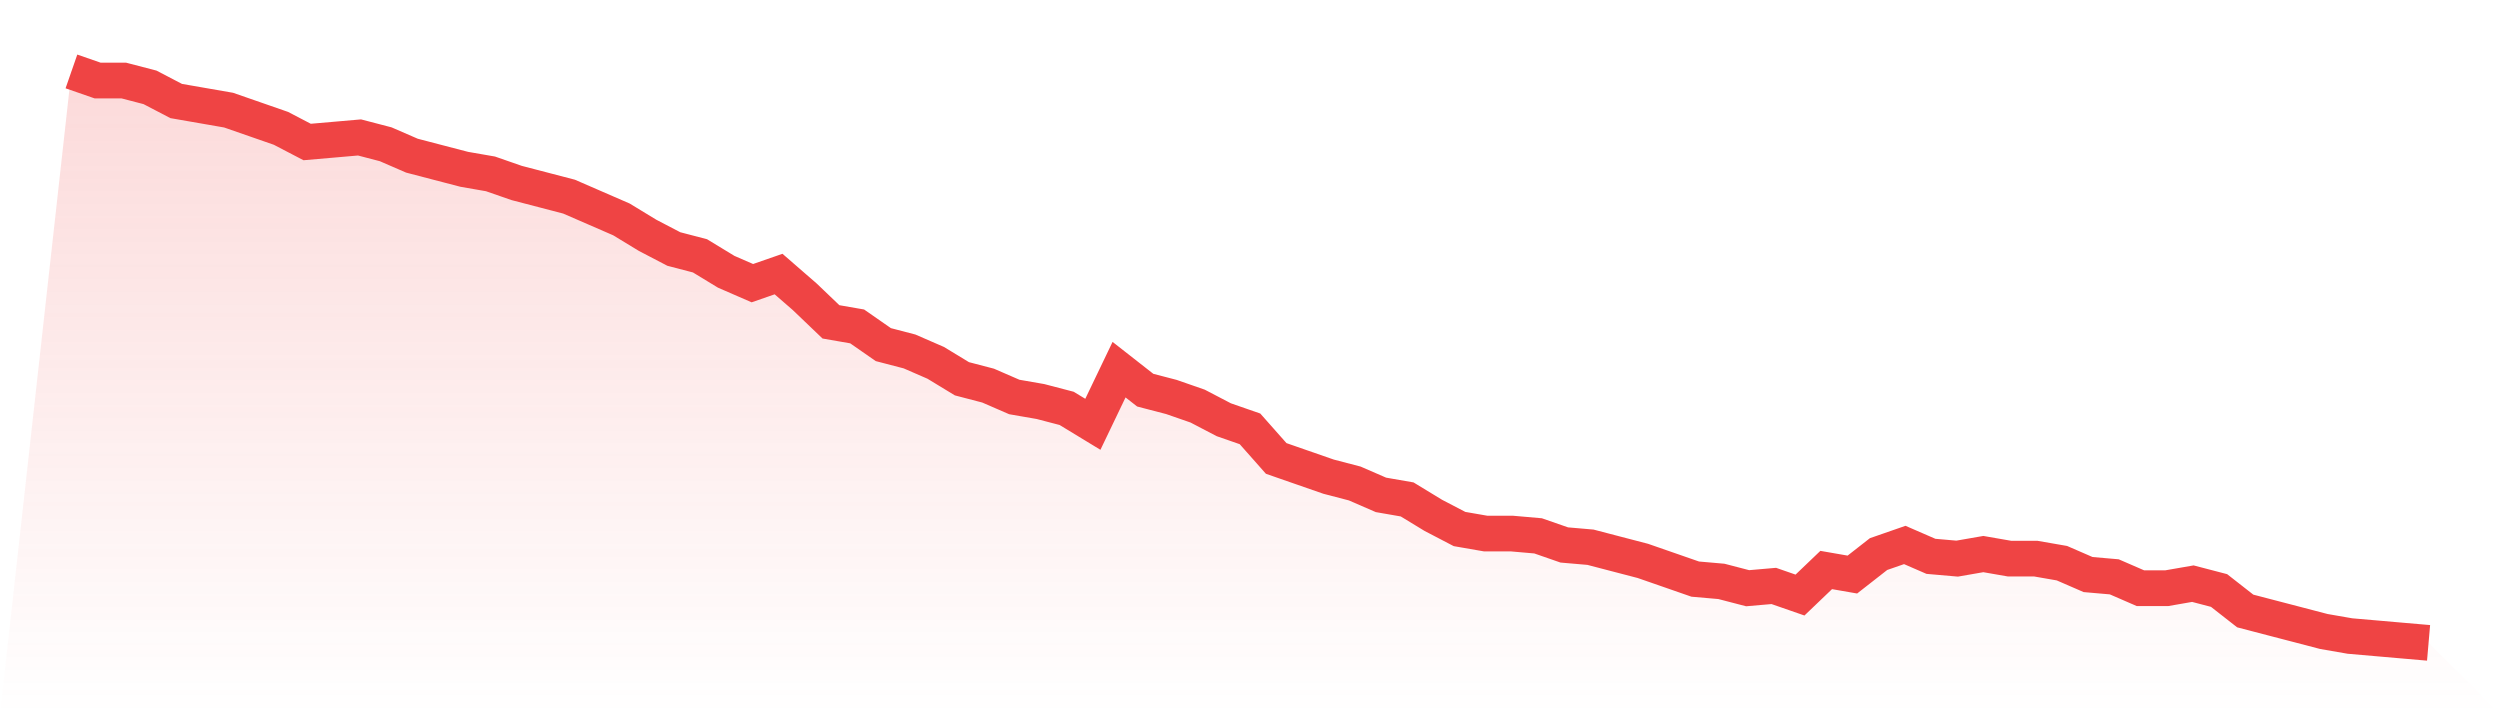 <svg viewBox="0 0 140 40" xmlns="http://www.w3.org/2000/svg">
<defs>
<linearGradient id="gradient" x1="0" x2="0" y1="0" y2="1">
<stop offset="0%" stop-color="#ef4444" stop-opacity="0.2"/>
<stop offset="100%" stop-color="#ef4444" stop-opacity="0"/>
</linearGradient>
</defs>
<path d="M4,4 L4,4 L5.467,4.51 L6.933,4.51 L8.4,4.892 L9.867,5.657 L11.333,5.912 L12.8,6.167 L14.267,6.677 L15.733,7.187 L17.2,7.952 L18.667,7.825 L20.133,7.697 L21.6,8.08 L23.067,8.717 L24.533,9.1 L26,9.482 L27.467,9.737 L28.933,10.247 L30.4,10.629 L31.867,11.012 L33.333,11.649 L34.8,12.287 L36.267,13.179 L37.733,13.944 L39.2,14.327 L40.667,15.219 L42.133,15.857 L43.6,15.347 L45.067,16.622 L46.533,18.024 L48,18.279 L49.467,19.299 L50.933,19.681 L52.4,20.319 L53.867,21.211 L55.333,21.594 L56.8,22.231 L58.267,22.486 L59.733,22.869 L61.2,23.761 L62.667,20.701 L64.133,21.849 L65.6,22.231 L67.067,22.741 L68.533,23.506 L70,24.016 L71.467,25.673 L72.933,26.183 L74.4,26.693 L75.867,27.076 L77.333,27.713 L78.8,27.968 L80.267,28.861 L81.733,29.625 L83.2,29.88 L84.667,29.88 L86.133,30.008 L87.6,30.518 L89.067,30.645 L90.533,31.028 L92,31.41 L93.467,31.92 L94.933,32.43 L96.4,32.558 L97.867,32.94 L99.333,32.813 L100.8,33.323 L102.267,31.92 L103.733,32.175 L105.2,31.028 L106.667,30.518 L108.133,31.155 L109.6,31.283 L111.067,31.028 L112.533,31.283 L114,31.283 L115.467,31.538 L116.933,32.175 L118.4,32.303 L119.867,32.94 L121.333,32.94 L122.8,32.685 L124.267,33.068 L125.733,34.215 L127.2,34.598 L128.667,34.98 L130.133,35.363 L131.6,35.618 L133.067,35.745 L134.533,35.873 L136,36 L140,40 L0,40 z" fill="url(#gradient)"/>
<path d="M4,4 L4,4 L5.467,4.51 L6.933,4.51 L8.4,4.892 L9.867,5.657 L11.333,5.912 L12.8,6.167 L14.267,6.677 L15.733,7.187 L17.2,7.952 L18.667,7.825 L20.133,7.697 L21.6,8.08 L23.067,8.717 L24.533,9.1 L26,9.482 L27.467,9.737 L28.933,10.247 L30.4,10.629 L31.867,11.012 L33.333,11.649 L34.8,12.287 L36.267,13.179 L37.733,13.944 L39.2,14.327 L40.667,15.219 L42.133,15.857 L43.6,15.347 L45.067,16.622 L46.533,18.024 L48,18.279 L49.467,19.299 L50.933,19.681 L52.4,20.319 L53.867,21.211 L55.333,21.594 L56.8,22.231 L58.267,22.486 L59.733,22.869 L61.2,23.761 L62.667,20.701 L64.133,21.849 L65.6,22.231 L67.067,22.741 L68.533,23.506 L70,24.016 L71.467,25.673 L72.933,26.183 L74.4,26.693 L75.867,27.076 L77.333,27.713 L78.8,27.968 L80.267,28.861 L81.733,29.625 L83.2,29.88 L84.667,29.88 L86.133,30.008 L87.6,30.518 L89.067,30.645 L90.533,31.028 L92,31.41 L93.467,31.92 L94.933,32.43 L96.4,32.558 L97.867,32.94 L99.333,32.813 L100.8,33.323 L102.267,31.92 L103.733,32.175 L105.2,31.028 L106.667,30.518 L108.133,31.155 L109.6,31.283 L111.067,31.028 L112.533,31.283 L114,31.283 L115.467,31.538 L116.933,32.175 L118.4,32.303 L119.867,32.94 L121.333,32.94 L122.8,32.685 L124.267,33.068 L125.733,34.215 L127.2,34.598 L128.667,34.98 L130.133,35.363 L131.6,35.618 L133.067,35.745 L134.533,35.873 L136,36" fill="none" stroke="#ef4444" stroke-width="2"/>
</svg>